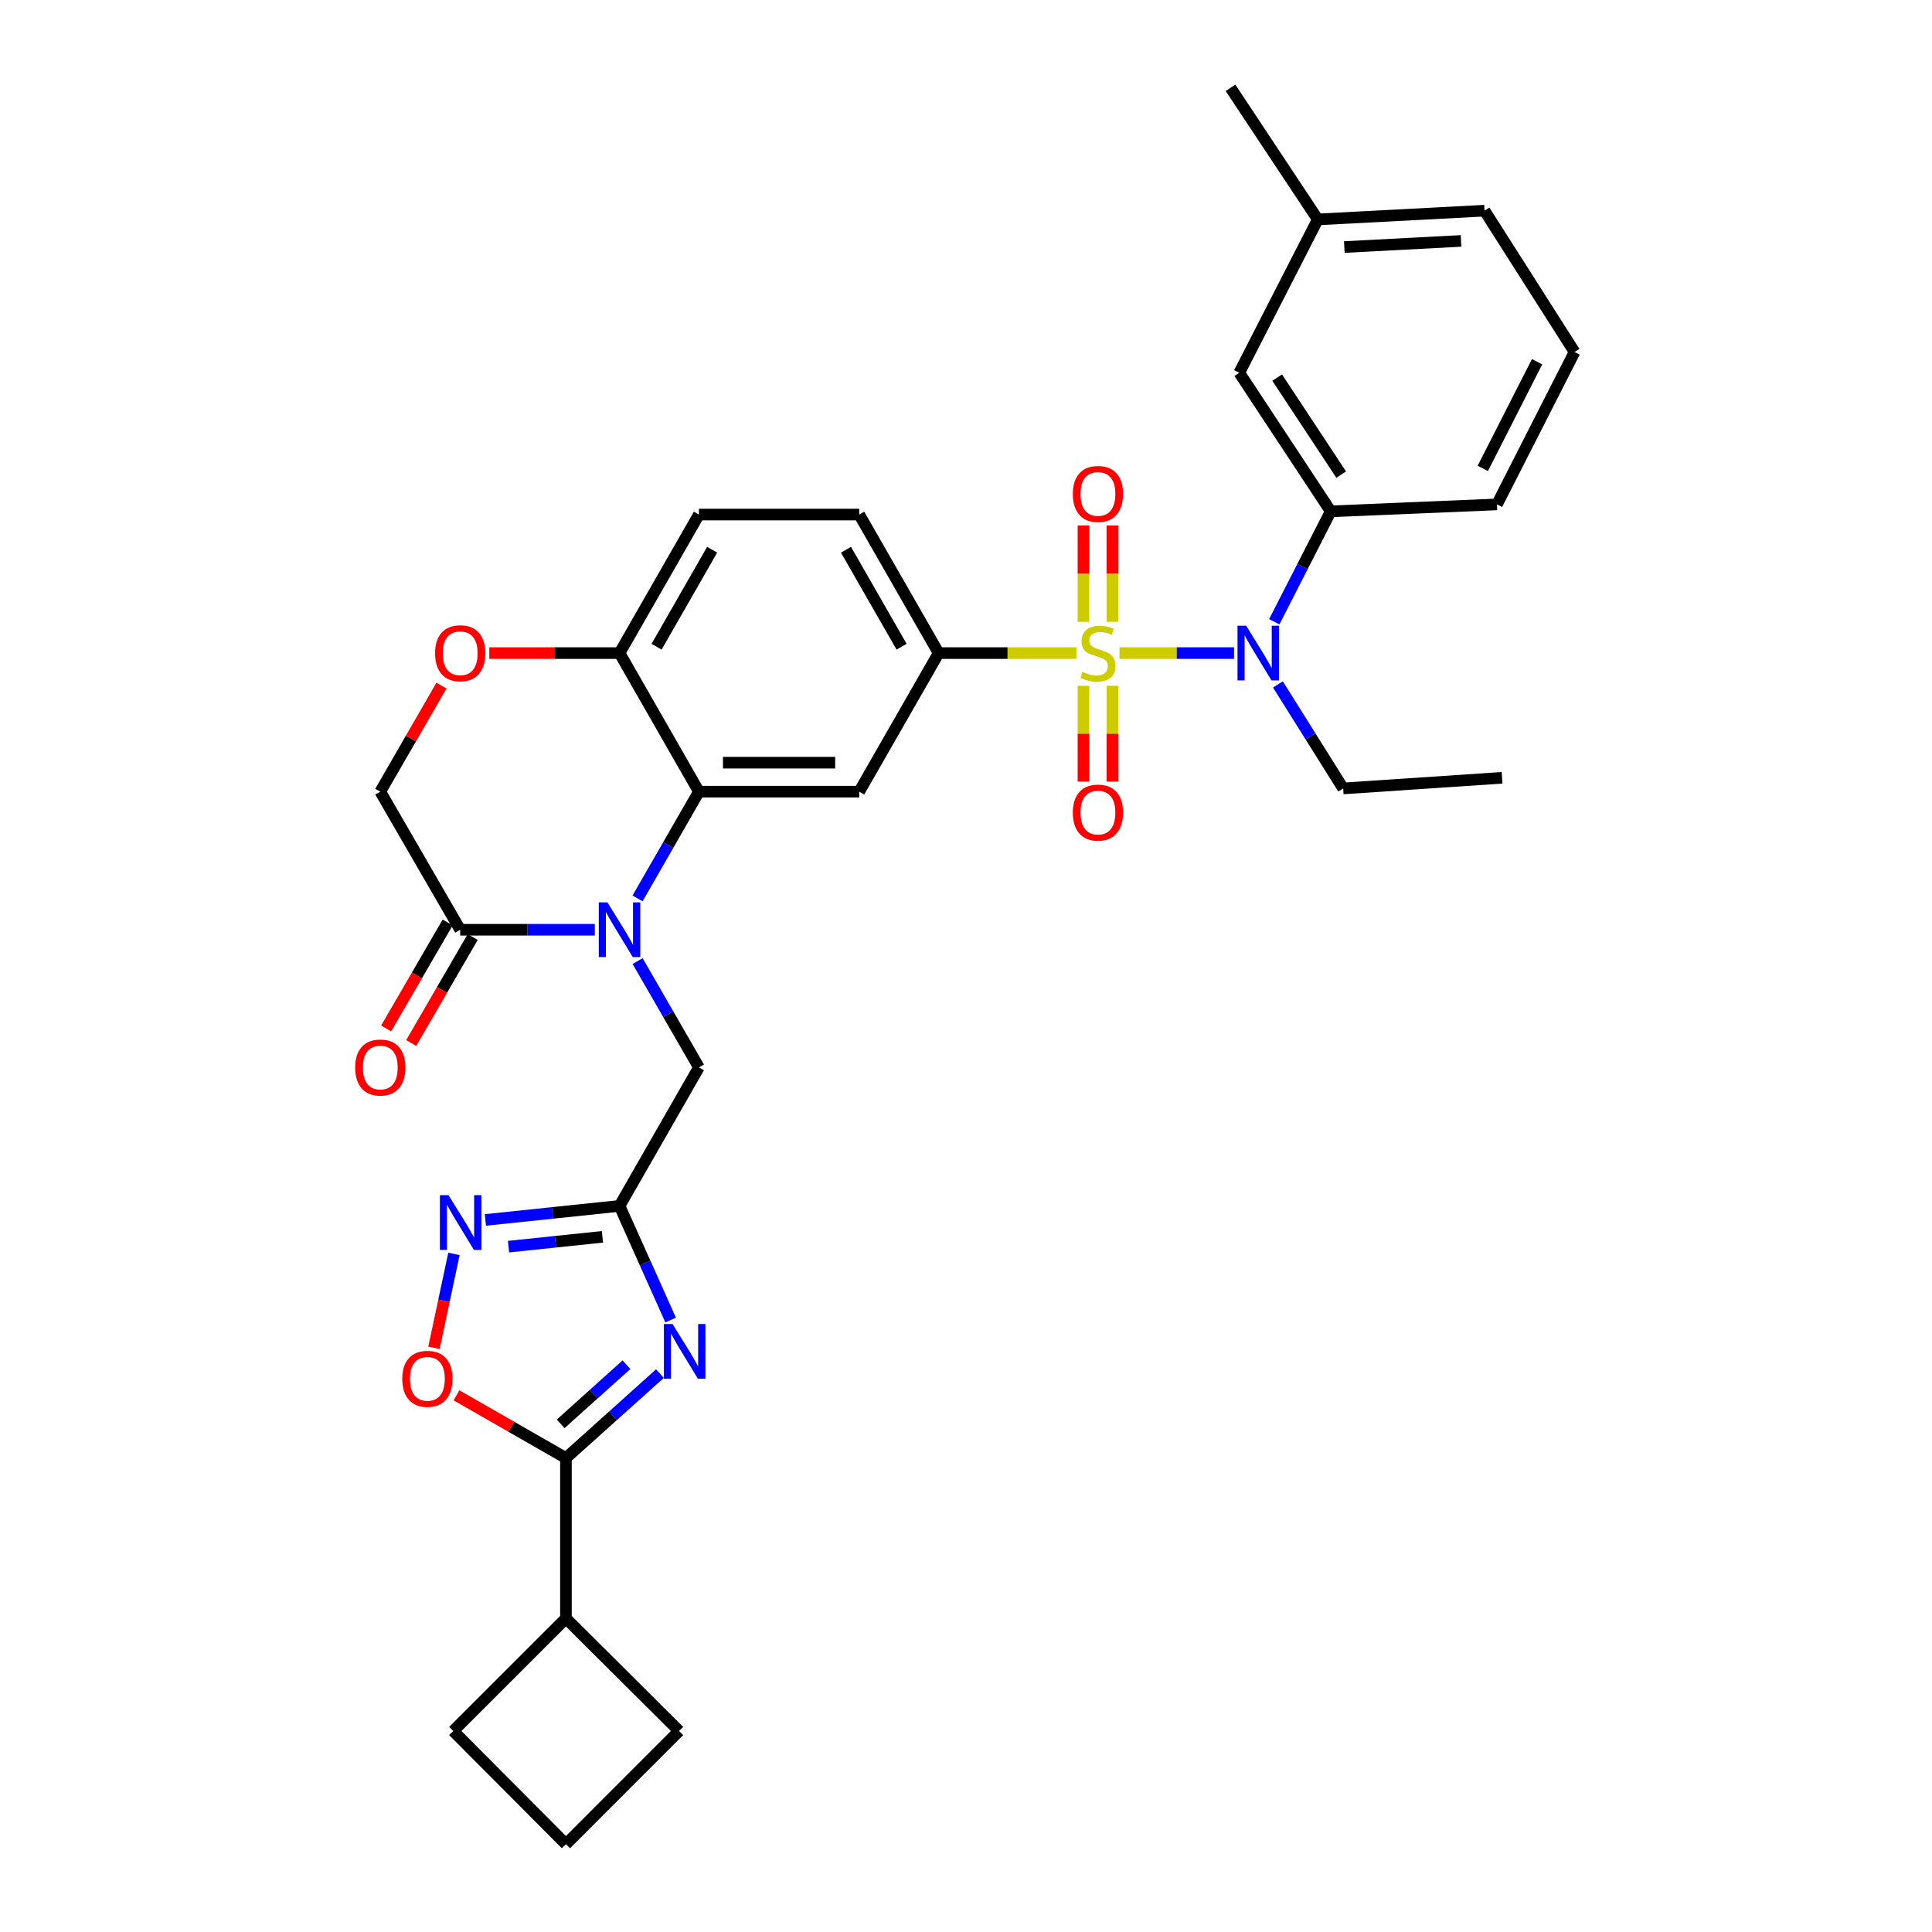<?xml version='1.0' encoding='iso-8859-1'?>
<svg version='1.1' baseProfile='full'
              xmlns='http://www.w3.org/2000/svg'
                      xmlns:rdkit='http://www.rdkit.org/xml'
                      xmlns:xlink='http://www.w3.org/1999/xlink'
                  xml:space='preserve'
width='1000px' height='1000px' viewBox='0 0 1000 1000'>
<!-- END OF HEADER -->
<rect style='opacity:1.0;fill:#FFFFFF;stroke:none' width='1000' height='1000' x='0' y='0'> </rect>
<path class='bond-5' d='M 579.446,338.038 L 609.089,338.038' style='fill:none;fill-rule:evenodd;stroke:#CCCC00;stroke-width:6px;stroke-linecap:butt;stroke-linejoin:miter;stroke-opacity:1' />
<path class='bond-5' d='M 609.089,338.038 L 638.732,338.038' style='fill:none;fill-rule:evenodd;stroke:#0000FF;stroke-width:6px;stroke-linecap:butt;stroke-linejoin:miter;stroke-opacity:1' />
<path class='bond-6' d='M 557.15,338.038 L 521.495,338.038' style='fill:none;fill-rule:evenodd;stroke:#CCCC00;stroke-width:6px;stroke-linecap:butt;stroke-linejoin:miter;stroke-opacity:1' />
<path class='bond-6' d='M 521.495,338.038 L 485.84,338.038' style='fill:none;fill-rule:evenodd;stroke:#000000;stroke-width:6px;stroke-linecap:butt;stroke-linejoin:miter;stroke-opacity:1' />
<path class='bond-15' d='M 575.789,321.857 L 575.789,296.93' style='fill:none;fill-rule:evenodd;stroke:#CCCC00;stroke-width:6px;stroke-linecap:butt;stroke-linejoin:miter;stroke-opacity:1' />
<path class='bond-15' d='M 575.789,296.93 L 575.789,272.003' style='fill:none;fill-rule:evenodd;stroke:#FF0000;stroke-width:6px;stroke-linecap:butt;stroke-linejoin:miter;stroke-opacity:1' />
<path class='bond-15' d='M 560.793,321.857 L 560.793,296.93' style='fill:none;fill-rule:evenodd;stroke:#CCCC00;stroke-width:6px;stroke-linecap:butt;stroke-linejoin:miter;stroke-opacity:1' />
<path class='bond-15' d='M 560.793,296.93 L 560.793,272.003' style='fill:none;fill-rule:evenodd;stroke:#FF0000;stroke-width:6px;stroke-linecap:butt;stroke-linejoin:miter;stroke-opacity:1' />
<path class='bond-16' d='M 560.793,354.98 L 560.793,379.768' style='fill:none;fill-rule:evenodd;stroke:#CCCC00;stroke-width:6px;stroke-linecap:butt;stroke-linejoin:miter;stroke-opacity:1' />
<path class='bond-16' d='M 560.793,379.768 L 560.793,404.556' style='fill:none;fill-rule:evenodd;stroke:#FF0000;stroke-width:6px;stroke-linecap:butt;stroke-linejoin:miter;stroke-opacity:1' />
<path class='bond-16' d='M 575.789,354.98 L 575.789,379.768' style='fill:none;fill-rule:evenodd;stroke:#CCCC00;stroke-width:6px;stroke-linecap:butt;stroke-linejoin:miter;stroke-opacity:1' />
<path class='bond-16' d='M 575.789,379.768 L 575.789,404.556' style='fill:none;fill-rule:evenodd;stroke:#FF0000;stroke-width:6px;stroke-linecap:butt;stroke-linejoin:miter;stroke-opacity:1' />
<path class='bond-0' d='M 329.995,465.017 L 345.877,437.388' style='fill:none;fill-rule:evenodd;stroke:#0000FF;stroke-width:6px;stroke-linecap:butt;stroke-linejoin:miter;stroke-opacity:1' />
<path class='bond-0' d='M 345.877,437.388 L 361.759,409.759' style='fill:none;fill-rule:evenodd;stroke:#000000;stroke-width:6px;stroke-linecap:butt;stroke-linejoin:miter;stroke-opacity:1' />
<path class='bond-9' d='M 307.868,481.239 L 273.031,481.239' style='fill:none;fill-rule:evenodd;stroke:#0000FF;stroke-width:6px;stroke-linecap:butt;stroke-linejoin:miter;stroke-opacity:1' />
<path class='bond-9' d='M 273.031,481.239 L 238.194,481.239' style='fill:none;fill-rule:evenodd;stroke:#000000;stroke-width:6px;stroke-linecap:butt;stroke-linejoin:miter;stroke-opacity:1' />
<path class='bond-11' d='M 330.024,497.454 L 345.891,524.961' style='fill:none;fill-rule:evenodd;stroke:#0000FF;stroke-width:6px;stroke-linecap:butt;stroke-linejoin:miter;stroke-opacity:1' />
<path class='bond-11' d='M 345.891,524.961 L 361.759,552.468' style='fill:none;fill-rule:evenodd;stroke:#000000;stroke-width:6px;stroke-linecap:butt;stroke-linejoin:miter;stroke-opacity:1' />
<path class='bond-1' d='M 347.116,683.254 L 333.893,653.713' style='fill:none;fill-rule:evenodd;stroke:#0000FF;stroke-width:6px;stroke-linecap:butt;stroke-linejoin:miter;stroke-opacity:1' />
<path class='bond-1' d='M 333.893,653.713 L 320.67,624.173' style='fill:none;fill-rule:evenodd;stroke:#000000;stroke-width:6px;stroke-linecap:butt;stroke-linejoin:miter;stroke-opacity:1' />
<path class='bond-4' d='M 341.572,710.981 L 317.25,732.834' style='fill:none;fill-rule:evenodd;stroke:#0000FF;stroke-width:6px;stroke-linecap:butt;stroke-linejoin:miter;stroke-opacity:1' />
<path class='bond-4' d='M 317.25,732.834 L 292.928,754.686' style='fill:none;fill-rule:evenodd;stroke:#000000;stroke-width:6px;stroke-linecap:butt;stroke-linejoin:miter;stroke-opacity:1' />
<path class='bond-4' d='M 324.253,706.382 L 307.228,721.679' style='fill:none;fill-rule:evenodd;stroke:#0000FF;stroke-width:6px;stroke-linecap:butt;stroke-linejoin:miter;stroke-opacity:1' />
<path class='bond-4' d='M 307.228,721.679 L 290.203,736.975' style='fill:none;fill-rule:evenodd;stroke:#000000;stroke-width:6px;stroke-linecap:butt;stroke-linejoin:miter;stroke-opacity:1' />
<path class='bond-2' d='M 320.67,624.173 L 361.759,552.468' style='fill:none;fill-rule:evenodd;stroke:#000000;stroke-width:6px;stroke-linecap:butt;stroke-linejoin:miter;stroke-opacity:1' />
<path class='bond-7' d='M 320.67,624.173 L 285.952,627.809' style='fill:none;fill-rule:evenodd;stroke:#000000;stroke-width:6px;stroke-linecap:butt;stroke-linejoin:miter;stroke-opacity:1' />
<path class='bond-7' d='M 285.952,627.809 L 251.234,631.446' style='fill:none;fill-rule:evenodd;stroke:#0000FF;stroke-width:6px;stroke-linecap:butt;stroke-linejoin:miter;stroke-opacity:1' />
<path class='bond-7' d='M 311.817,640.178 L 287.514,642.723' style='fill:none;fill-rule:evenodd;stroke:#000000;stroke-width:6px;stroke-linecap:butt;stroke-linejoin:miter;stroke-opacity:1' />
<path class='bond-7' d='M 287.514,642.723 L 263.212,645.269' style='fill:none;fill-rule:evenodd;stroke:#0000FF;stroke-width:6px;stroke-linecap:butt;stroke-linejoin:miter;stroke-opacity:1' />
<path class='bond-3' d='M 361.759,409.759 L 444.727,409.759' style='fill:none;fill-rule:evenodd;stroke:#000000;stroke-width:6px;stroke-linecap:butt;stroke-linejoin:miter;stroke-opacity:1' />
<path class='bond-3' d='M 374.204,394.763 L 432.281,394.763' style='fill:none;fill-rule:evenodd;stroke:#000000;stroke-width:6px;stroke-linecap:butt;stroke-linejoin:miter;stroke-opacity:1' />
<path class='bond-33' d='M 361.759,409.759 L 320.67,338.038' style='fill:none;fill-rule:evenodd;stroke:#000000;stroke-width:6px;stroke-linecap:butt;stroke-linejoin:miter;stroke-opacity:1' />
<path class='bond-21' d='M 292.928,754.686 L 292.928,837.654' style='fill:none;fill-rule:evenodd;stroke:#000000;stroke-width:6px;stroke-linecap:butt;stroke-linejoin:miter;stroke-opacity:1' />
<path class='bond-36' d='M 292.928,754.686 L 264.601,738.457' style='fill:none;fill-rule:evenodd;stroke:#000000;stroke-width:6px;stroke-linecap:butt;stroke-linejoin:miter;stroke-opacity:1' />
<path class='bond-36' d='M 264.601,738.457 L 236.273,722.229' style='fill:none;fill-rule:evenodd;stroke:#FF0000;stroke-width:6px;stroke-linecap:butt;stroke-linejoin:miter;stroke-opacity:1' />
<path class='bond-12' d='M 659.562,321.818 L 674.172,293.247' style='fill:none;fill-rule:evenodd;stroke:#0000FF;stroke-width:6px;stroke-linecap:butt;stroke-linejoin:miter;stroke-opacity:1' />
<path class='bond-12' d='M 674.172,293.247 L 688.782,264.675' style='fill:none;fill-rule:evenodd;stroke:#000000;stroke-width:6px;stroke-linecap:butt;stroke-linejoin:miter;stroke-opacity:1' />
<path class='bond-24' d='M 661.451,354.265 L 678.341,381.179' style='fill:none;fill-rule:evenodd;stroke:#0000FF;stroke-width:6px;stroke-linecap:butt;stroke-linejoin:miter;stroke-opacity:1' />
<path class='bond-24' d='M 678.341,381.179 L 695.23,408.093' style='fill:none;fill-rule:evenodd;stroke:#000000;stroke-width:6px;stroke-linecap:butt;stroke-linejoin:miter;stroke-opacity:1' />
<path class='bond-8' d='M 485.84,338.038 L 444.727,409.759' style='fill:none;fill-rule:evenodd;stroke:#000000;stroke-width:6px;stroke-linecap:butt;stroke-linejoin:miter;stroke-opacity:1' />
<path class='bond-19' d='M 485.84,338.038 L 444.727,266.333' style='fill:none;fill-rule:evenodd;stroke:#000000;stroke-width:6px;stroke-linecap:butt;stroke-linejoin:miter;stroke-opacity:1' />
<path class='bond-19' d='M 466.664,334.741 L 437.884,284.548' style='fill:none;fill-rule:evenodd;stroke:#000000;stroke-width:6px;stroke-linecap:butt;stroke-linejoin:miter;stroke-opacity:1' />
<path class='bond-10' d='M 234.969,649.013 L 229.79,673.32' style='fill:none;fill-rule:evenodd;stroke:#0000FF;stroke-width:6px;stroke-linecap:butt;stroke-linejoin:miter;stroke-opacity:1' />
<path class='bond-10' d='M 229.79,673.32 L 224.61,697.627' style='fill:none;fill-rule:evenodd;stroke:#FF0000;stroke-width:6px;stroke-linecap:butt;stroke-linejoin:miter;stroke-opacity:1' />
<path class='bond-20' d='M 231.71,477.473 L 215.784,504.899' style='fill:none;fill-rule:evenodd;stroke:#000000;stroke-width:6px;stroke-linecap:butt;stroke-linejoin:miter;stroke-opacity:1' />
<path class='bond-20' d='M 215.784,504.899 L 199.858,532.324' style='fill:none;fill-rule:evenodd;stroke:#FF0000;stroke-width:6px;stroke-linecap:butt;stroke-linejoin:miter;stroke-opacity:1' />
<path class='bond-20' d='M 244.678,485.004 L 228.752,512.429' style='fill:none;fill-rule:evenodd;stroke:#000000;stroke-width:6px;stroke-linecap:butt;stroke-linejoin:miter;stroke-opacity:1' />
<path class='bond-20' d='M 228.752,512.429 L 212.826,539.854' style='fill:none;fill-rule:evenodd;stroke:#FF0000;stroke-width:6px;stroke-linecap:butt;stroke-linejoin:miter;stroke-opacity:1' />
<path class='bond-35' d='M 238.194,481.239 L 196.831,409.759' style='fill:none;fill-rule:evenodd;stroke:#000000;stroke-width:6px;stroke-linecap:butt;stroke-linejoin:miter;stroke-opacity:1' />
<path class='bond-18' d='M 688.782,264.675 L 641.445,192.954' style='fill:none;fill-rule:evenodd;stroke:#000000;stroke-width:6px;stroke-linecap:butt;stroke-linejoin:miter;stroke-opacity:1' />
<path class='bond-18' d='M 694.197,245.657 L 661.061,195.452' style='fill:none;fill-rule:evenodd;stroke:#000000;stroke-width:6px;stroke-linecap:butt;stroke-linejoin:miter;stroke-opacity:1' />
<path class='bond-25' d='M 688.782,264.675 L 774.832,261.076' style='fill:none;fill-rule:evenodd;stroke:#000000;stroke-width:6px;stroke-linecap:butt;stroke-linejoin:miter;stroke-opacity:1' />
<path class='bond-13' d='M 253.256,338.038 L 286.963,338.038' style='fill:none;fill-rule:evenodd;stroke:#FF0000;stroke-width:6px;stroke-linecap:butt;stroke-linejoin:miter;stroke-opacity:1' />
<path class='bond-13' d='M 286.963,338.038 L 320.67,338.038' style='fill:none;fill-rule:evenodd;stroke:#000000;stroke-width:6px;stroke-linecap:butt;stroke-linejoin:miter;stroke-opacity:1' />
<path class='bond-17' d='M 228.488,354.868 L 212.659,382.313' style='fill:none;fill-rule:evenodd;stroke:#FF0000;stroke-width:6px;stroke-linecap:butt;stroke-linejoin:miter;stroke-opacity:1' />
<path class='bond-17' d='M 212.659,382.313 L 196.831,409.759' style='fill:none;fill-rule:evenodd;stroke:#000000;stroke-width:6px;stroke-linecap:butt;stroke-linejoin:miter;stroke-opacity:1' />
<path class='bond-14' d='M 320.67,338.038 L 361.759,266.333' style='fill:none;fill-rule:evenodd;stroke:#000000;stroke-width:6px;stroke-linecap:butt;stroke-linejoin:miter;stroke-opacity:1' />
<path class='bond-14' d='M 339.844,334.738 L 368.606,284.545' style='fill:none;fill-rule:evenodd;stroke:#000000;stroke-width:6px;stroke-linecap:butt;stroke-linejoin:miter;stroke-opacity:1' />
<path class='bond-23' d='M 641.445,192.954 L 682.084,113.577' style='fill:none;fill-rule:evenodd;stroke:#000000;stroke-width:6px;stroke-linecap:butt;stroke-linejoin:miter;stroke-opacity:1' />
<path class='bond-22' d='M 444.727,266.333 L 361.759,266.333' style='fill:none;fill-rule:evenodd;stroke:#000000;stroke-width:6px;stroke-linecap:butt;stroke-linejoin:miter;stroke-opacity:1' />
<path class='bond-28' d='M 292.928,837.654 L 234.603,895.962' style='fill:none;fill-rule:evenodd;stroke:#000000;stroke-width:6px;stroke-linecap:butt;stroke-linejoin:miter;stroke-opacity:1' />
<path class='bond-29' d='M 292.928,837.654 L 351.495,895.962' style='fill:none;fill-rule:evenodd;stroke:#000000;stroke-width:6px;stroke-linecap:butt;stroke-linejoin:miter;stroke-opacity:1' />
<path class='bond-31' d='M 682.084,113.577 L 636.913,45.455' style='fill:none;fill-rule:evenodd;stroke:#000000;stroke-width:6px;stroke-linecap:butt;stroke-linejoin:miter;stroke-opacity:1' />
<path class='bond-34' d='M 682.084,113.577 L 768.384,109.045' style='fill:none;fill-rule:evenodd;stroke:#000000;stroke-width:6px;stroke-linecap:butt;stroke-linejoin:miter;stroke-opacity:1' />
<path class='bond-34' d='M 695.815,127.872 L 756.226,124.7' style='fill:none;fill-rule:evenodd;stroke:#000000;stroke-width:6px;stroke-linecap:butt;stroke-linejoin:miter;stroke-opacity:1' />
<path class='bond-32' d='M 695.23,408.093 L 777.473,402.586' style='fill:none;fill-rule:evenodd;stroke:#000000;stroke-width:6px;stroke-linecap:butt;stroke-linejoin:miter;stroke-opacity:1' />
<path class='bond-26' d='M 774.832,261.076 L 814.988,182.199' style='fill:none;fill-rule:evenodd;stroke:#000000;stroke-width:6px;stroke-linecap:butt;stroke-linejoin:miter;stroke-opacity:1' />
<path class='bond-26' d='M 767.492,242.442 L 795.601,187.227' style='fill:none;fill-rule:evenodd;stroke:#000000;stroke-width:6px;stroke-linecap:butt;stroke-linejoin:miter;stroke-opacity:1' />
<path class='bond-30' d='M 814.988,182.199 L 768.384,109.045' style='fill:none;fill-rule:evenodd;stroke:#000000;stroke-width:6px;stroke-linecap:butt;stroke-linejoin:miter;stroke-opacity:1' />
<path class='bond-27' d='M 292.928,954.545 L 351.495,895.962' style='fill:none;fill-rule:evenodd;stroke:#000000;stroke-width:6px;stroke-linecap:butt;stroke-linejoin:miter;stroke-opacity:1' />
<path class='bond-37' d='M 292.928,954.545 L 234.603,895.962' style='fill:none;fill-rule:evenodd;stroke:#000000;stroke-width:6px;stroke-linecap:butt;stroke-linejoin:miter;stroke-opacity:1' />
<path  class='atom-0' d='M 560.291 347.758
Q 560.611 347.878, 561.931 348.438
Q 563.251 348.998, 564.691 349.358
Q 566.171 349.678, 567.611 349.678
Q 570.291 349.678, 571.851 348.398
Q 573.411 347.078, 573.411 344.798
Q 573.411 343.238, 572.611 342.278
Q 571.851 341.318, 570.651 340.798
Q 569.451 340.278, 567.451 339.678
Q 564.931 338.918, 563.411 338.198
Q 561.931 337.478, 560.851 335.958
Q 559.811 334.438, 559.811 331.878
Q 559.811 328.318, 562.211 326.118
Q 564.651 323.918, 569.451 323.918
Q 572.731 323.918, 576.451 325.478
L 575.531 328.558
Q 572.131 327.158, 569.571 327.158
Q 566.811 327.158, 565.291 328.318
Q 563.771 329.438, 563.811 331.398
Q 563.811 332.918, 564.571 333.838
Q 565.371 334.758, 566.491 335.278
Q 567.651 335.798, 569.571 336.398
Q 572.131 337.198, 573.651 337.998
Q 575.171 338.798, 576.251 340.438
Q 577.371 342.038, 577.371 344.798
Q 577.371 348.718, 574.731 350.838
Q 572.131 352.918, 567.771 352.918
Q 565.251 352.918, 563.331 352.358
Q 561.451 351.838, 559.211 350.918
L 560.291 347.758
' fill='#CCCC00'/>
<path  class='atom-1' d='M 314.41 467.079
L 323.69 482.079
Q 324.61 483.559, 326.09 486.239
Q 327.57 488.919, 327.65 489.079
L 327.65 467.079
L 331.41 467.079
L 331.41 495.399
L 327.53 495.399
L 317.57 478.999
Q 316.41 477.079, 315.17 474.879
Q 313.97 472.679, 313.61 471.999
L 313.61 495.399
L 309.93 495.399
L 309.93 467.079
L 314.41 467.079
' fill='#0000FF'/>
<path  class='atom-2' d='M 348.117 685.316
L 357.397 700.316
Q 358.317 701.796, 359.797 704.476
Q 361.277 707.156, 361.357 707.316
L 361.357 685.316
L 365.117 685.316
L 365.117 713.636
L 361.237 713.636
L 351.277 697.236
Q 350.117 695.316, 348.877 693.116
Q 347.677 690.916, 347.317 690.236
L 347.317 713.636
L 343.637 713.636
L 343.637 685.316
L 348.117 685.316
' fill='#0000FF'/>
<path  class='atom-6' d='M 645.008 323.878
L 654.288 338.878
Q 655.208 340.358, 656.688 343.038
Q 658.168 345.718, 658.248 345.878
L 658.248 323.878
L 662.008 323.878
L 662.008 352.198
L 658.128 352.198
L 648.168 335.798
Q 647.008 333.878, 645.768 331.678
Q 644.568 329.478, 644.208 328.798
L 644.208 352.198
L 640.528 352.198
L 640.528 323.878
L 645.008 323.878
' fill='#0000FF'/>
<path  class='atom-8' d='M 232.167 618.627
L 241.447 633.627
Q 242.367 635.107, 243.847 637.787
Q 245.327 640.467, 245.407 640.627
L 245.407 618.627
L 249.167 618.627
L 249.167 646.947
L 245.287 646.947
L 235.327 630.547
Q 234.167 628.627, 232.927 626.427
Q 231.727 624.227, 231.367 623.547
L 231.367 646.947
L 227.687 646.947
L 227.687 618.627
L 232.167 618.627
' fill='#0000FF'/>
<path  class='atom-11' d='M 208.207 713.677
Q 208.207 706.877, 211.567 703.077
Q 214.927 699.277, 221.207 699.277
Q 227.487 699.277, 230.847 703.077
Q 234.207 706.877, 234.207 713.677
Q 234.207 720.557, 230.807 724.477
Q 227.407 728.357, 221.207 728.357
Q 214.967 728.357, 211.567 724.477
Q 208.207 720.597, 208.207 713.677
M 221.207 725.157
Q 225.527 725.157, 227.847 722.277
Q 230.207 719.357, 230.207 713.677
Q 230.207 708.117, 227.847 705.317
Q 225.527 702.477, 221.207 702.477
Q 216.887 702.477, 214.527 705.277
Q 212.207 708.077, 212.207 713.677
Q 212.207 719.397, 214.527 722.277
Q 216.887 725.157, 221.207 725.157
' fill='#FF0000'/>
<path  class='atom-14' d='M 225.194 338.118
Q 225.194 331.318, 228.554 327.518
Q 231.914 323.718, 238.194 323.718
Q 244.474 323.718, 247.834 327.518
Q 251.194 331.318, 251.194 338.118
Q 251.194 344.998, 247.794 348.918
Q 244.394 352.798, 238.194 352.798
Q 231.954 352.798, 228.554 348.918
Q 225.194 345.038, 225.194 338.118
M 238.194 349.598
Q 242.514 349.598, 244.834 346.718
Q 247.194 343.798, 247.194 338.118
Q 247.194 332.558, 244.834 329.758
Q 242.514 326.918, 238.194 326.918
Q 233.874 326.918, 231.514 329.718
Q 229.194 332.518, 229.194 338.118
Q 229.194 343.838, 231.514 346.718
Q 233.874 349.598, 238.194 349.598
' fill='#FF0000'/>
<path  class='atom-16' d='M 555.291 255.666
Q 555.291 248.866, 558.651 245.066
Q 562.011 241.266, 568.291 241.266
Q 574.571 241.266, 577.931 245.066
Q 581.291 248.866, 581.291 255.666
Q 581.291 262.546, 577.891 266.466
Q 574.491 270.346, 568.291 270.346
Q 562.051 270.346, 558.651 266.466
Q 555.291 262.586, 555.291 255.666
M 568.291 267.146
Q 572.611 267.146, 574.931 264.266
Q 577.291 261.346, 577.291 255.666
Q 577.291 250.106, 574.931 247.306
Q 572.611 244.466, 568.291 244.466
Q 563.971 244.466, 561.611 247.266
Q 559.291 250.066, 559.291 255.666
Q 559.291 261.386, 561.611 264.266
Q 563.971 267.146, 568.291 267.146
' fill='#FF0000'/>
<path  class='atom-17' d='M 555.291 420.594
Q 555.291 413.794, 558.651 409.994
Q 562.011 406.194, 568.291 406.194
Q 574.571 406.194, 577.931 409.994
Q 581.291 413.794, 581.291 420.594
Q 581.291 427.474, 577.891 431.394
Q 574.491 435.274, 568.291 435.274
Q 562.051 435.274, 558.651 431.394
Q 555.291 427.514, 555.291 420.594
M 568.291 432.074
Q 572.611 432.074, 574.931 429.194
Q 577.291 426.274, 577.291 420.594
Q 577.291 415.034, 574.931 412.234
Q 572.611 409.394, 568.291 409.394
Q 563.971 409.394, 561.611 412.194
Q 559.291 414.994, 559.291 420.594
Q 559.291 426.314, 561.611 429.194
Q 563.971 432.074, 568.291 432.074
' fill='#FF0000'/>
<path  class='atom-21' d='M 183.831 552.548
Q 183.831 545.748, 187.191 541.948
Q 190.551 538.148, 196.831 538.148
Q 203.111 538.148, 206.471 541.948
Q 209.831 545.748, 209.831 552.548
Q 209.831 559.428, 206.431 563.348
Q 203.031 567.228, 196.831 567.228
Q 190.591 567.228, 187.191 563.348
Q 183.831 559.468, 183.831 552.548
M 196.831 564.028
Q 201.151 564.028, 203.471 561.148
Q 205.831 558.228, 205.831 552.548
Q 205.831 546.988, 203.471 544.188
Q 201.151 541.348, 196.831 541.348
Q 192.511 541.348, 190.151 544.148
Q 187.831 546.948, 187.831 552.548
Q 187.831 558.268, 190.151 561.148
Q 192.511 564.028, 196.831 564.028
' fill='#FF0000'/>
</svg>
